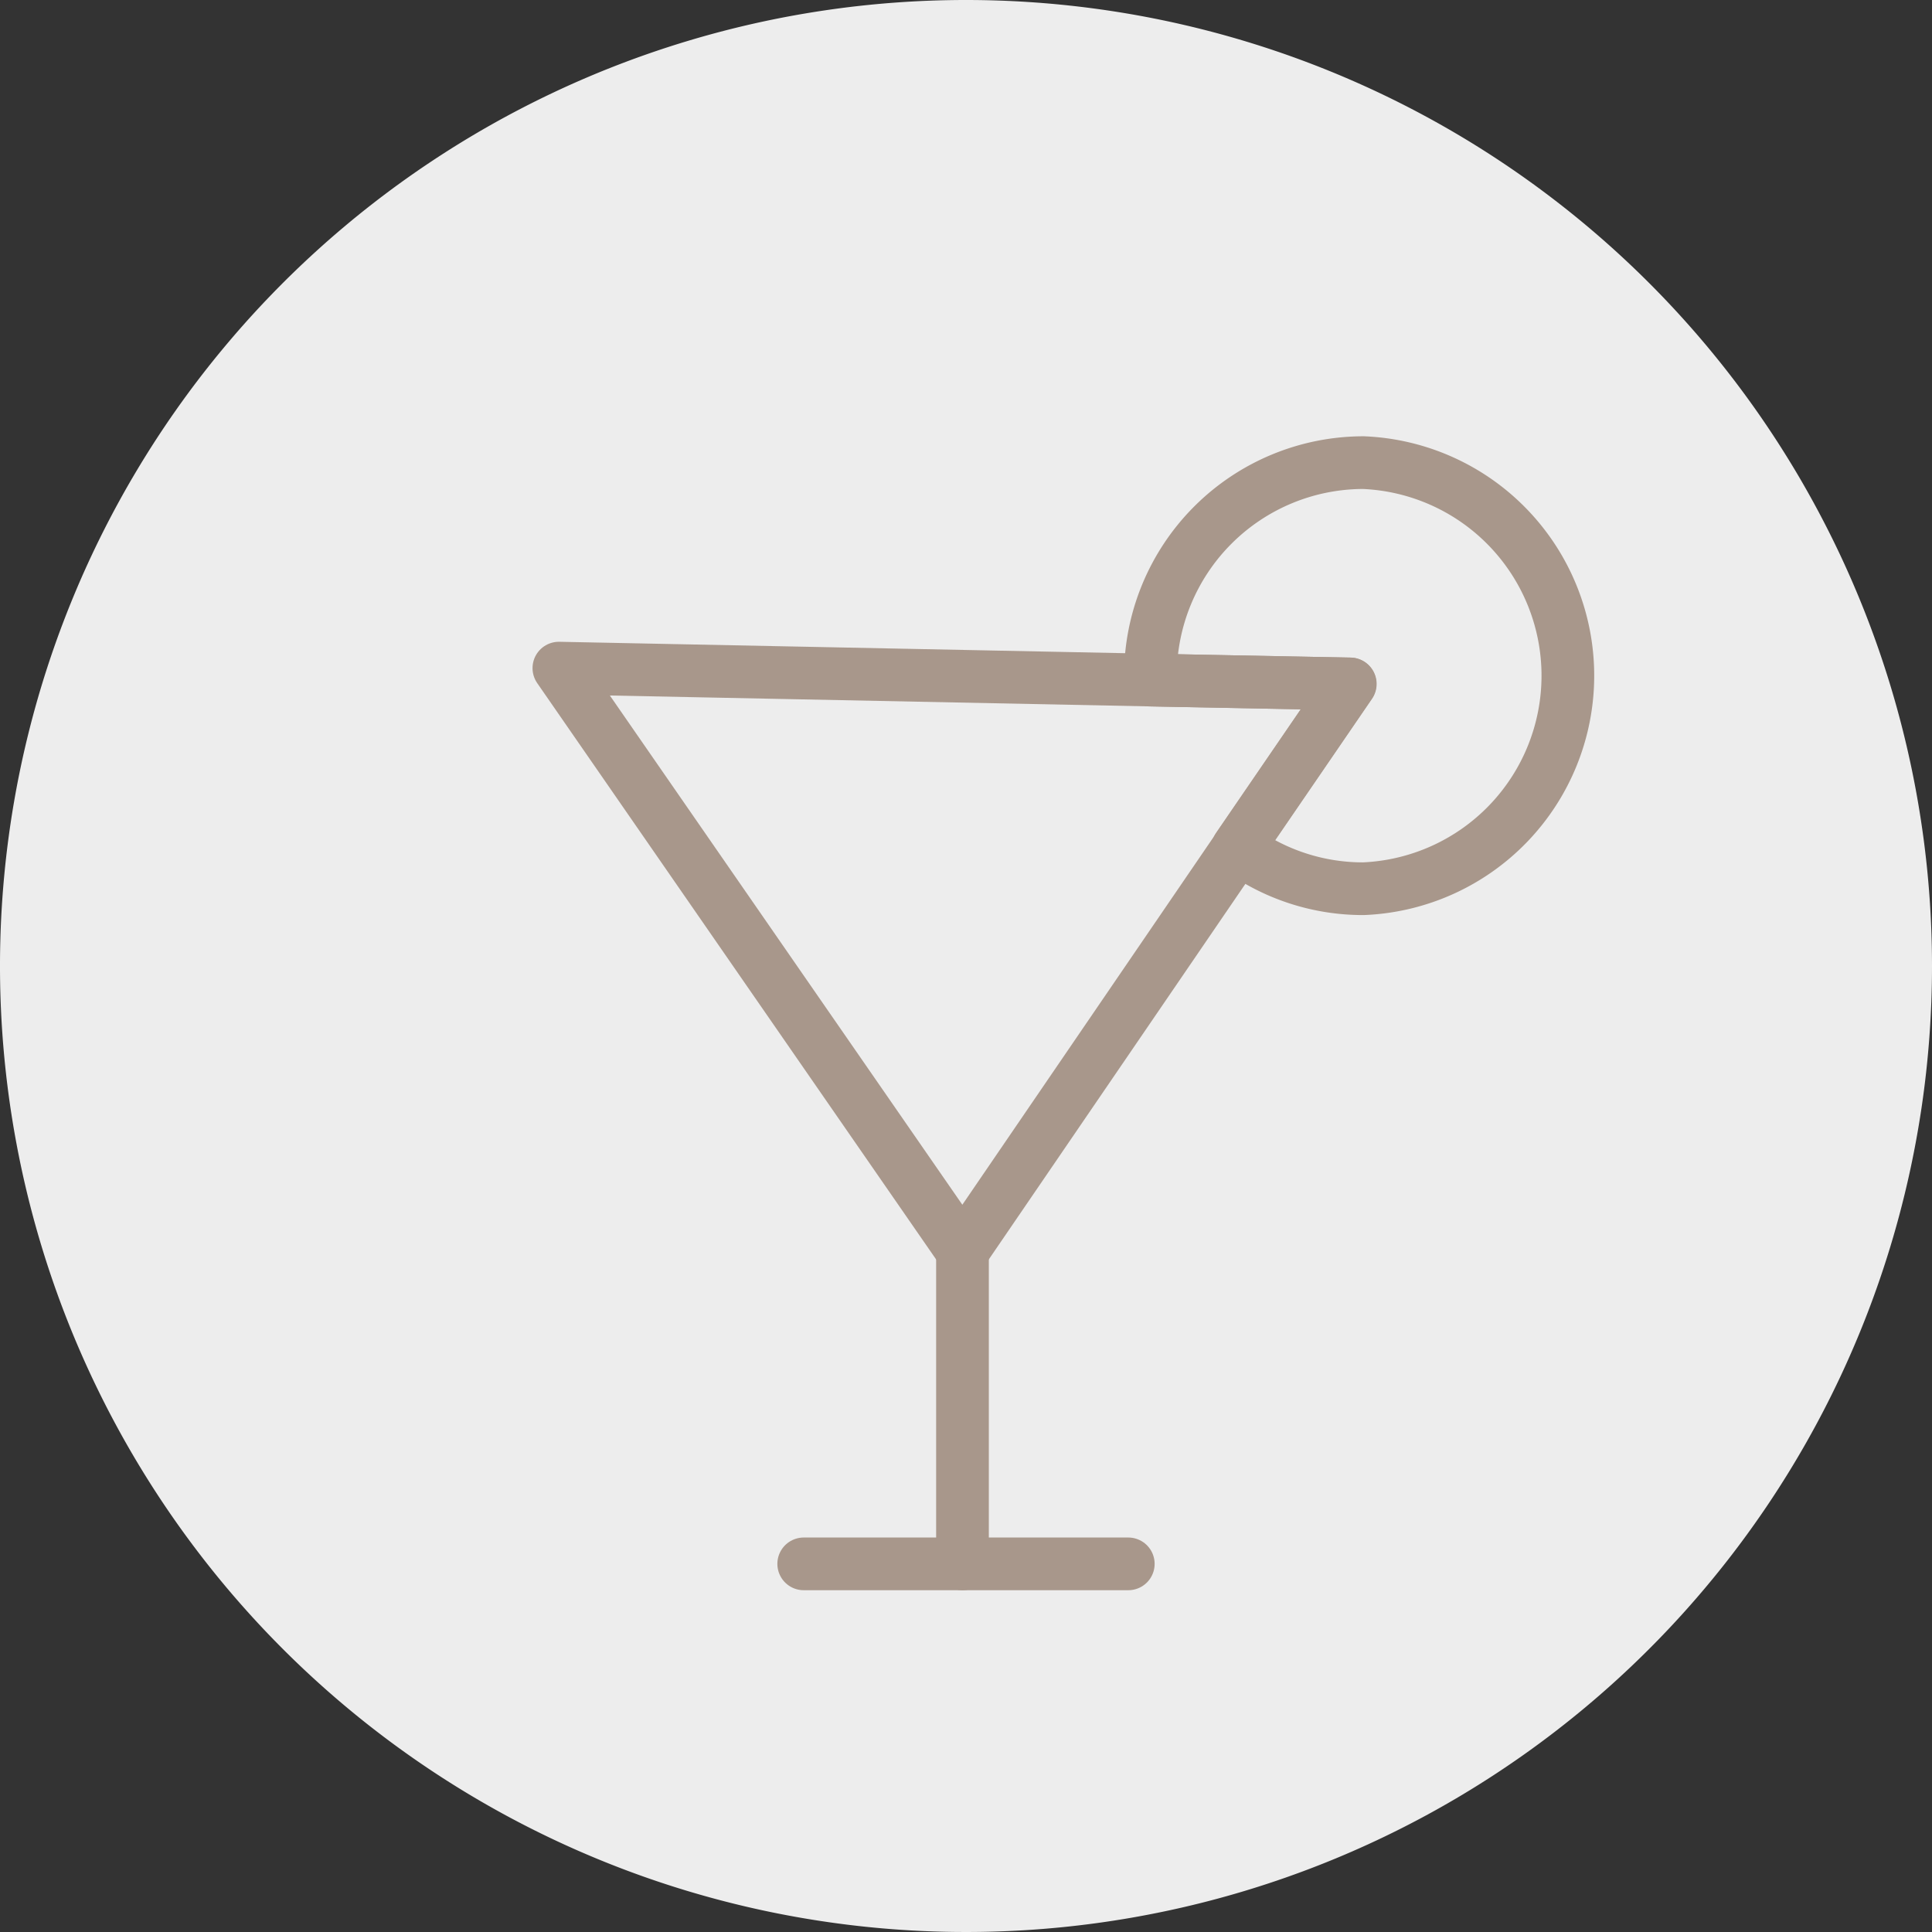 <svg xmlns="http://www.w3.org/2000/svg" viewBox="0 0 55 55"><rect x="0" y="0" width="55" height="55" fill="#333333" stroke="none"/><defs><style>.cls-1{fill:#ededed;}.cls-2{fill:none;stroke:#a8978b;stroke-linecap:round;stroke-linejoin:round;stroke-width:1.5px;}</style></defs><g id="Capa_2" data-name="Capa 2"><g id="Capa_1-2" data-name="Capa 1"><path class="cls-1" d="M55,27.5A27.5,27.5,0,1,1,27.5,0,27.5,27.5,0,0,1,55,27.5"></path><line class="cls-2" x1="27.4" y1="44.52" x2="27.4" y2="35.62"></line><line class="cls-2" x1="22.88" y1="44.52" x2="32.12" y2="44.52"></line><path class="cls-2" d="M38.82,13.17a6.07,6.07,0,0,0-6.07,6.07s0,.08,0,.12l5.68.11-3.19,4.66a6,6,0,0,0,3.57,1.17,6.07,6.07,0,0,0,0-12.13Z"></path><polygon class="cls-2" points="32.76 19.36 15.91 19.02 27.4 35.62 35.25 24.13 38.44 19.47 32.76 19.36"></polygon></g></g></svg>